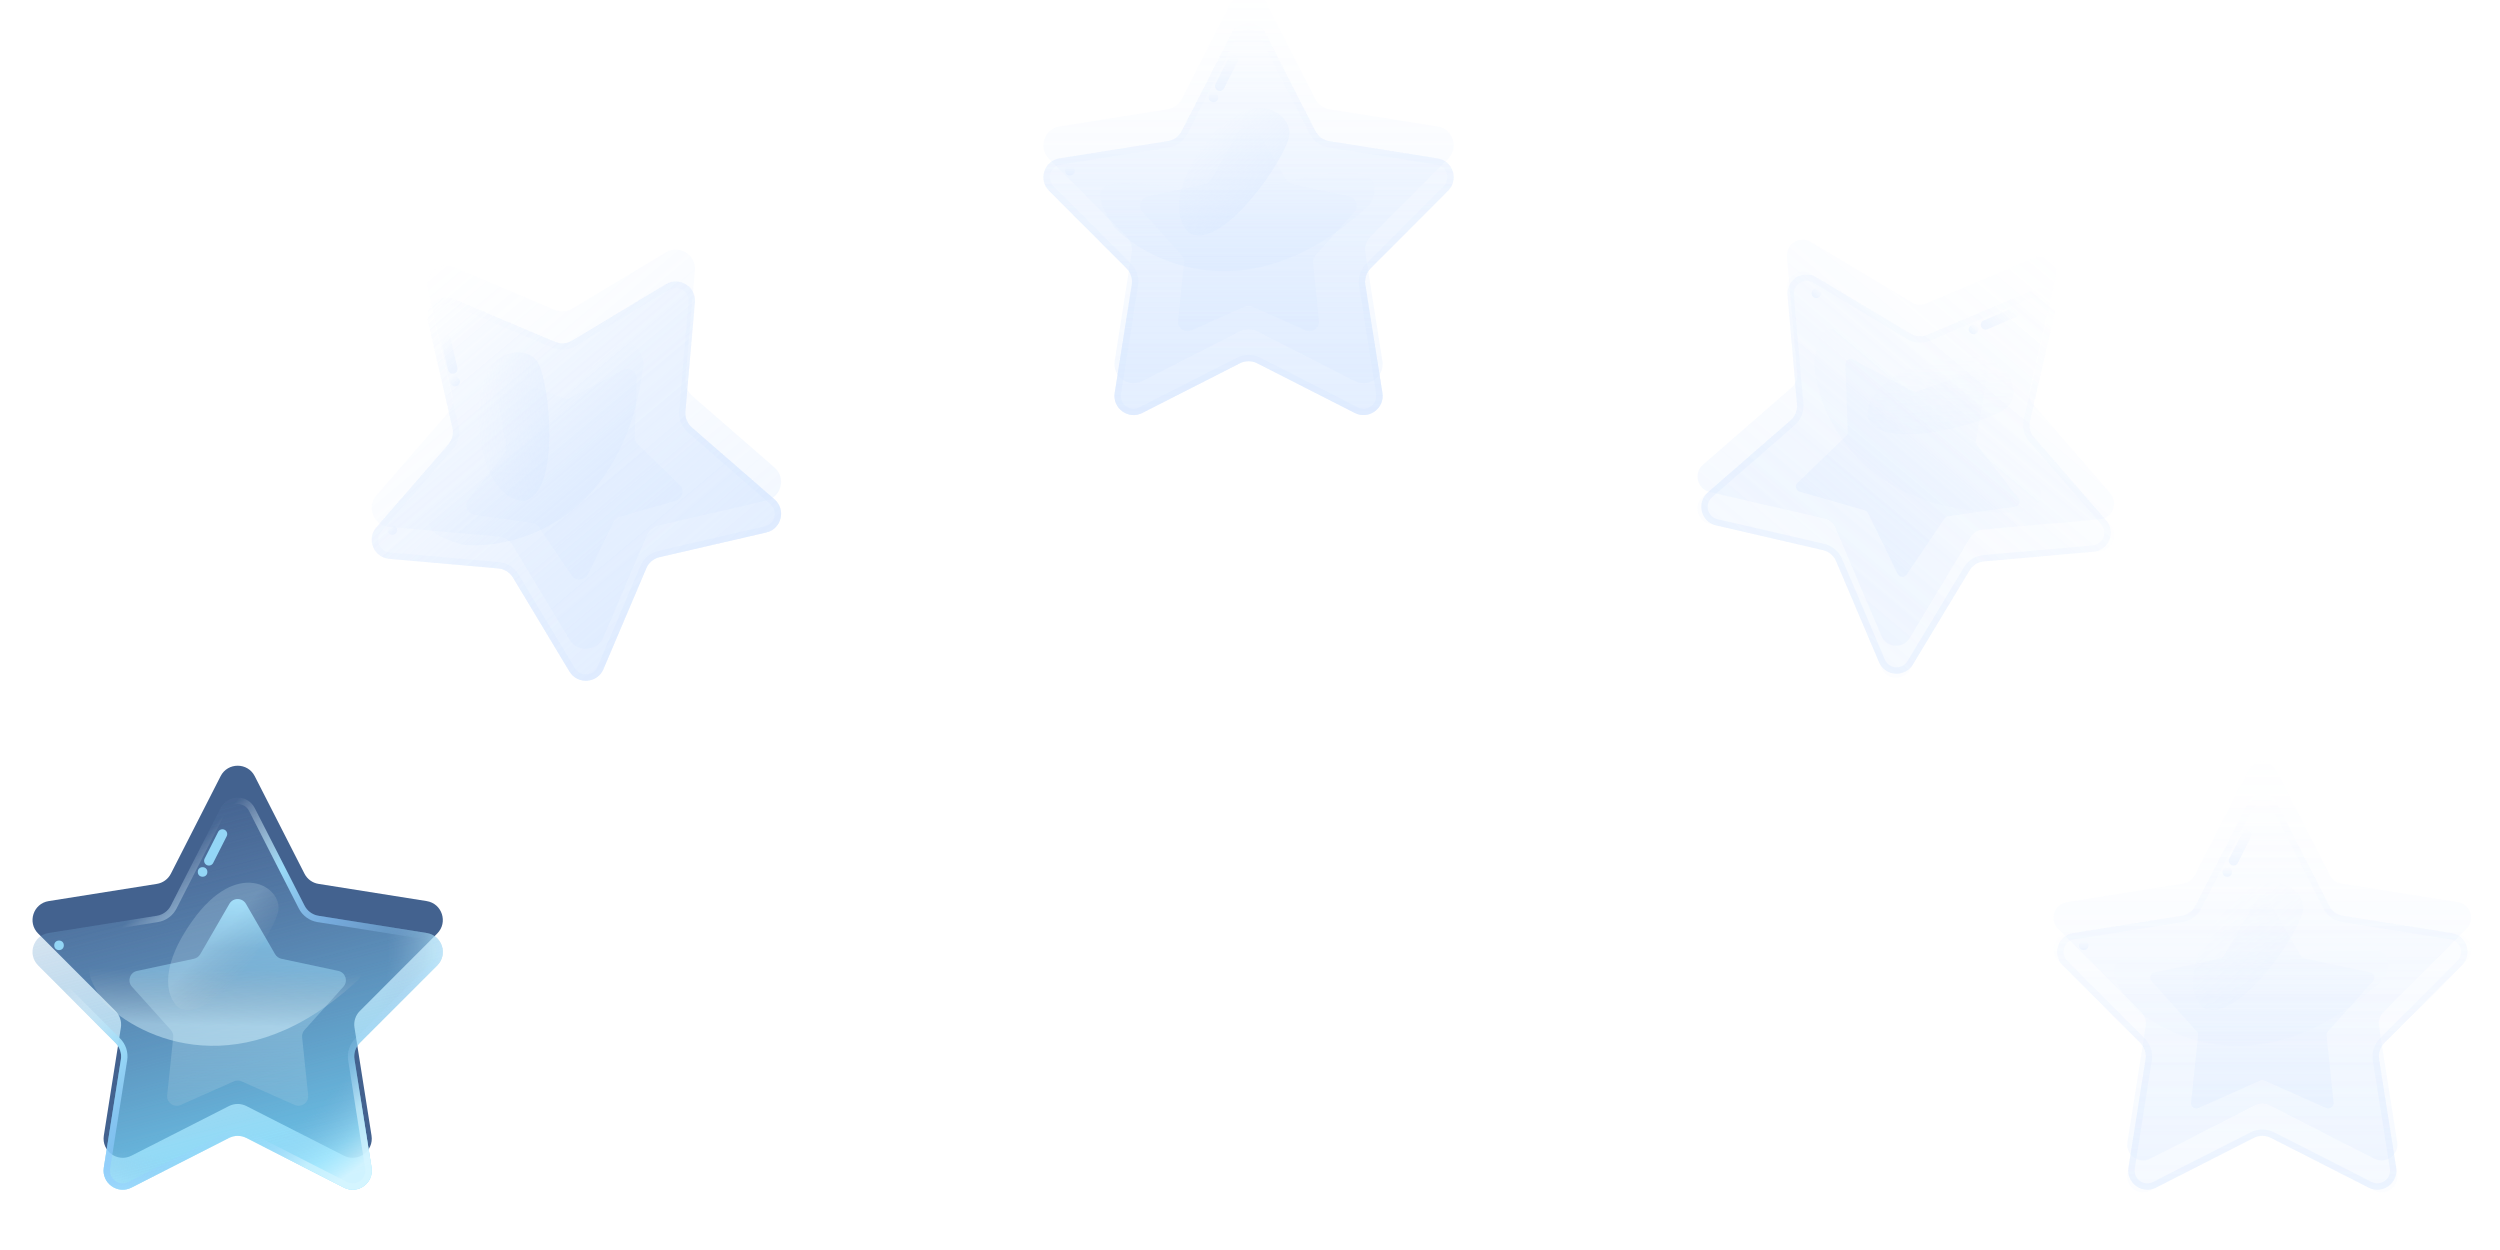 <svg width="142" height="71" viewBox="0 0 142 71" fill="none" xmlns="http://www.w3.org/2000/svg">
<g opacity="0.5">
<g filter="url(#filter0_i_1461_1793)">
<path d="M24.301 18.232C24.102 17.367 24.968 16.641 25.785 16.987L31.511 19.414C31.831 19.549 32.197 19.524 32.495 19.345L37.828 16.145C38.589 15.688 39.547 16.287 39.47 17.172L38.932 23.367C38.902 23.714 39.039 24.053 39.301 24.282L43.992 28.365C44.662 28.947 44.389 30.044 43.524 30.244L37.465 31.647C37.126 31.725 36.846 31.96 36.709 32.28L34.276 38.004C33.929 38.821 32.802 38.9 32.344 38.139L29.138 32.81C28.958 32.512 28.648 32.318 28.301 32.287L22.106 31.742C21.222 31.664 20.799 30.616 21.381 29.946L25.458 25.25C25.686 24.987 25.774 24.632 25.697 24.293L24.301 18.232Z" fill="url(#paint0_linear_1461_1793)"/>
</g>
<path d="M24.301 18.232C24.102 17.367 24.968 16.641 25.785 16.987L31.511 19.414C31.831 19.549 32.197 19.524 32.495 19.345L37.828 16.145C38.589 15.688 39.547 16.287 39.47 17.172L38.932 23.367C38.902 23.714 39.039 24.053 39.301 24.282L43.992 28.365C44.662 28.947 44.389 30.044 43.524 30.244L37.465 31.647C37.126 31.725 36.846 31.96 36.709 32.28L34.276 38.004C33.929 38.821 32.802 38.9 32.344 38.139L29.138 32.81C28.958 32.512 28.648 32.318 28.301 32.287L22.106 31.742C21.222 31.664 20.799 30.616 21.381 29.946L25.458 25.25C25.686 24.987 25.774 24.632 25.697 24.293L24.301 18.232Z" fill="url(#paint1_linear_1461_1793)"/>
<path d="M24.301 18.232C24.102 17.367 24.968 16.641 25.785 16.987L31.511 19.414C31.831 19.549 32.197 19.524 32.495 19.345L37.828 16.145C38.589 15.688 39.547 16.287 39.47 17.171L38.932 23.367C38.902 23.714 39.039 24.053 39.301 24.282L43.992 28.364C44.662 28.947 44.389 30.044 43.524 30.244L37.465 31.646C37.126 31.725 36.846 31.96 36.709 32.28L34.276 38.004C33.929 38.821 32.802 38.9 32.344 38.139L29.138 32.81C28.958 32.512 28.648 32.318 28.301 32.287L22.106 31.741C21.222 31.664 20.799 30.616 21.381 29.946L25.458 25.25C25.686 24.987 25.774 24.631 25.697 24.293L24.301 18.232Z" fill="url(#paint2_linear_1461_1793)"/>
<path d="M24.301 18.232C24.102 17.367 24.968 16.641 25.785 16.987L31.511 19.414C31.831 19.549 32.197 19.524 32.495 19.345L37.828 16.145C38.589 15.688 39.547 16.287 39.47 17.171L38.932 23.367C38.902 23.714 39.039 24.053 39.301 24.282L43.992 28.364C44.662 28.947 44.389 30.044 43.524 30.244L37.465 31.646C37.126 31.725 36.846 31.96 36.709 32.28L34.276 38.004C33.929 38.821 32.802 38.9 32.344 38.139L29.138 32.81C28.958 32.512 28.648 32.318 28.301 32.287L22.106 31.741C21.222 31.664 20.799 30.616 21.381 29.946L25.458 25.25C25.686 24.987 25.774 24.631 25.697 24.293L24.301 18.232Z" fill="url(#paint3_linear_1461_1793)"/>
<path fill-rule="evenodd" clip-rule="evenodd" d="M31.37 19.747L25.643 17.321C25.099 17.09 24.521 17.574 24.654 18.151L26.05 24.212C26.154 24.663 26.035 25.137 25.732 25.487L21.654 30.183C21.266 30.63 21.548 31.329 22.138 31.381L28.333 31.926C28.795 31.967 29.209 32.226 29.448 32.623L32.654 37.952C32.96 38.459 33.711 38.407 33.943 37.862L36.376 32.139C36.557 31.712 36.932 31.398 37.383 31.293L43.442 29.891C44.019 29.757 44.201 29.026 43.755 28.638L39.063 24.555C38.714 24.251 38.531 23.798 38.571 23.336L39.109 17.14C39.16 16.55 38.522 16.151 38.014 16.456L32.681 19.656C32.284 19.894 31.796 19.928 31.37 19.747ZM25.785 16.987C24.968 16.641 24.102 17.367 24.301 18.232L25.697 24.293C25.774 24.631 25.686 24.987 25.458 25.25L21.381 29.946C20.799 30.616 21.222 31.664 22.106 31.741L28.301 32.287C28.648 32.318 28.958 32.512 29.138 32.81L32.344 38.139C32.802 38.9 33.929 38.821 34.276 38.004L36.709 32.28C36.846 31.96 37.126 31.725 37.465 31.646L43.524 30.244C44.389 30.044 44.662 28.947 43.992 28.364L39.301 24.282C39.039 24.053 38.902 23.714 38.932 23.367L39.47 17.171C39.547 16.287 38.589 15.688 37.828 16.145L32.495 19.345C32.197 19.524 31.831 19.549 31.511 19.414L25.785 16.987Z" fill="url(#paint4_linear_1461_1793)"/>
<path d="M28.178 22.079C28.106 21.667 28.506 21.331 28.899 21.474L32.007 22.602C32.151 22.654 32.311 22.643 32.447 22.571L35.368 21.021C35.737 20.826 36.18 21.102 36.166 21.52L36.053 24.824C36.048 24.978 36.108 25.127 36.219 25.233L38.595 27.532C38.895 27.823 38.769 28.33 38.367 28.445L35.19 29.359C35.042 29.402 34.919 29.505 34.852 29.643L33.4 32.613C33.216 32.989 32.695 33.025 32.461 32.679L30.61 29.94C30.524 29.812 30.388 29.727 30.236 29.706L26.962 29.243C26.549 29.184 26.353 28.7 26.61 28.37L28.643 25.763C28.737 25.642 28.776 25.486 28.75 25.335L28.178 22.079Z" fill="url(#paint5_linear_1461_1793)"/>
<path d="M36.564 20.603C35.523 29.566 29.274 31.232 26.279 30.944C20.757 29.354 28.602 27.75 32.308 22.462C35.273 18.232 36.38 19.46 36.564 20.603Z" fill="url(#paint6_linear_1461_1793)"/>
<path fill-rule="evenodd" clip-rule="evenodd" d="M25.266 19.032C25.413 18.998 25.559 19.089 25.593 19.235L25.98 20.893C26.015 21.039 25.924 21.185 25.778 21.219C25.631 21.254 25.485 21.163 25.451 21.017L25.064 19.359C25.029 19.213 25.12 19.067 25.266 19.032Z" fill="url(#paint7_linear_1461_1793)"/>
<circle cx="22.281" cy="30.105" r="0.272" transform="rotate(-40 22.281 30.105)" fill="url(#paint8_linear_1461_1793)"/>
<circle cx="25.849" cy="21.671" r="0.272" transform="rotate(-40 25.849 21.671)" fill="url(#paint9_linear_1461_1793)"/>
<path d="M27.191 24.208C27.488 27.771 29.075 28.515 29.831 28.442C31.839 27.877 31.238 21.77 30.556 20.593C29.875 19.416 26.818 19.755 27.191 24.208Z" fill="url(#paint10_linear_1461_1793)"/>
</g>
<g filter="url(#filter1_i_1461_1793)">
<path d="M12.531 45.898C12.935 45.107 14.065 45.107 14.469 45.898L17.295 51.438C17.453 51.747 17.75 51.963 18.093 52.017L24.235 52.994C25.112 53.133 25.461 54.208 24.834 54.836L20.439 59.236C20.193 59.482 20.08 59.831 20.134 60.174L21.103 66.317C21.241 67.194 20.327 67.858 19.536 67.456L13.993 64.635C13.683 64.478 13.317 64.478 13.007 64.635L7.464 67.456C6.673 67.858 5.759 67.194 5.897 66.317L6.866 60.174C6.92 59.831 6.807 59.482 6.561 59.236L2.166 54.836C1.539 54.208 1.888 53.133 2.765 52.994L8.907 52.017C9.25 51.963 9.547 51.747 9.705 51.438L12.531 45.898Z" fill="#43628F"/>
</g>
<path d="M12.531 45.898C12.935 45.107 14.065 45.107 14.469 45.898L17.295 51.438C17.453 51.747 17.75 51.963 18.093 52.017L24.235 52.994C25.112 53.133 25.461 54.208 24.834 54.836L20.439 59.236C20.193 59.482 20.08 59.831 20.134 60.174L21.103 66.317C21.241 67.194 20.327 67.858 19.536 67.456L13.993 64.635C13.683 64.478 13.317 64.478 13.007 64.635L7.464 67.456C6.673 67.858 5.759 67.194 5.897 66.317L6.866 60.174C6.92 59.831 6.807 59.482 6.561 59.236L2.166 54.836C1.539 54.208 1.888 53.133 2.765 52.994L8.907 52.017C9.25 51.963 9.547 51.747 9.705 51.438L12.531 45.898Z" fill="url(#paint11_linear_1461_1793)"/>
<path d="M12.532 45.898C12.935 45.107 14.065 45.107 14.469 45.898L17.296 51.437C17.453 51.747 17.75 51.962 18.093 52.017L24.235 52.994C25.112 53.133 25.461 54.208 24.834 54.836L20.439 59.236C20.193 59.482 20.08 59.83 20.134 60.174L21.103 66.317C21.242 67.194 20.328 67.858 19.536 67.455L13.993 64.635C13.684 64.478 13.317 64.478 13.007 64.635L7.464 67.455C6.673 67.858 5.759 67.194 5.897 66.317L6.867 60.174C6.921 59.83 6.807 59.482 6.562 59.236L2.167 54.836C1.539 54.208 1.889 53.133 2.765 52.994L8.907 52.017C9.251 51.962 9.547 51.747 9.705 51.437L12.532 45.898Z" fill="url(#paint12_linear_1461_1793)"/>
<path d="M12.532 45.898C12.935 45.107 14.065 45.107 14.469 45.898L17.296 51.437C17.453 51.747 17.75 51.962 18.093 52.017L24.235 52.994C25.112 53.133 25.461 54.208 24.834 54.836L20.439 59.236C20.193 59.482 20.08 59.83 20.134 60.174L21.103 66.317C21.242 67.194 20.328 67.858 19.536 67.455L13.993 64.635C13.684 64.478 13.317 64.478 13.007 64.635L7.464 67.455C6.673 67.858 5.759 67.194 5.897 66.317L6.867 60.174C6.921 59.83 6.807 59.482 6.562 59.236L2.167 54.836C1.539 54.208 1.889 53.133 2.765 52.994L8.907 52.017C9.251 51.962 9.547 51.747 9.705 51.437L12.532 45.898Z" fill="url(#paint13_radial_1461_1793)"/>
<path fill-rule="evenodd" clip-rule="evenodd" d="M16.973 51.602L14.146 46.062C13.877 45.535 13.124 45.535 12.855 46.062L10.028 51.602C9.817 52.015 9.422 52.302 8.964 52.375L2.822 53.352C2.238 53.444 2.005 54.161 2.423 54.58L6.818 58.98C7.146 59.308 7.297 59.772 7.224 60.23L6.255 66.373C6.163 66.958 6.772 67.401 7.3 67.132L12.843 64.312C13.256 64.102 13.745 64.102 14.158 64.312L19.701 67.132C20.228 67.401 20.838 66.958 20.745 66.373L19.776 60.23C19.704 59.772 19.855 59.308 20.182 58.98L24.577 54.58C24.996 54.161 24.763 53.444 24.178 53.352L18.036 52.375C17.579 52.302 17.183 52.015 16.973 51.602ZM14.469 45.898C14.065 45.107 12.935 45.107 12.532 45.898L9.705 51.437C9.547 51.747 9.251 51.962 8.907 52.017L2.765 52.994C1.889 53.133 1.539 54.208 2.167 54.836L6.562 59.236C6.807 59.482 6.921 59.83 6.867 60.174L5.897 66.317C5.759 67.194 6.673 67.858 7.464 67.455L13.007 64.635C13.317 64.478 13.684 64.478 13.993 64.635L19.536 67.455C20.328 67.858 21.242 67.194 21.103 66.317L20.134 60.174C20.08 59.83 20.193 59.482 20.439 59.236L24.834 54.836C25.461 54.208 25.112 53.133 24.235 52.994L18.093 52.017C17.75 51.962 17.453 51.747 17.296 51.437L14.469 45.898Z" fill="url(#paint14_linear_1461_1793)"/>
<path d="M13.029 51.337C13.239 50.975 13.761 50.975 13.97 51.337L15.626 54.198C15.703 54.331 15.833 54.425 15.983 54.458L19.216 55.148C19.625 55.235 19.786 55.732 19.507 56.043L17.297 58.502C17.194 58.616 17.145 58.769 17.161 58.921L17.503 62.209C17.547 62.625 17.124 62.932 16.742 62.763L13.721 61.421C13.58 61.358 13.42 61.358 13.279 61.421L10.258 62.763C9.876 62.932 9.453 62.625 9.497 62.209L9.839 58.921C9.855 58.769 9.806 58.616 9.703 58.502L7.493 56.043C7.214 55.732 7.375 55.235 7.784 55.148L11.017 54.458C11.167 54.425 11.297 54.331 11.374 54.198L13.029 51.337Z" fill="url(#paint15_linear_1461_1793)"/>
<path d="M20.402 55.596C13.843 61.794 7.985 59.053 5.876 56.907C2.668 52.139 9.708 55.954 15.946 54.285C20.937 52.95 20.996 54.603 20.402 55.596Z" fill="url(#paint16_linear_1461_1793)"/>
<path fill-rule="evenodd" clip-rule="evenodd" d="M12.757 47.131C12.891 47.199 12.944 47.363 12.877 47.497L12.108 49.016C12.04 49.15 11.877 49.203 11.743 49.135C11.609 49.068 11.555 48.904 11.623 48.77L12.392 47.251C12.459 47.117 12.623 47.064 12.757 47.131Z" fill="#93D6F6"/>
<circle cx="3.353" cy="53.695" r="0.272" fill="#93D6F6"/>
<circle cx="11.507" cy="49.527" r="0.272" fill="#93D6F6"/>
<path d="M10.905 52.333C8.843 55.254 9.58 56.844 10.206 57.274C12.108 58.132 15.572 53.068 15.807 51.728C16.041 50.387 13.482 48.683 10.905 52.333Z" fill="url(#paint17_linear_1461_1793)" fill-opacity="0.6"/>
<g opacity="0.5">
<g filter="url(#filter2_i_1461_1793)">
<path d="M69.948 1.898C70.352 1.107 71.482 1.107 71.885 1.898L74.712 7.438C74.87 7.747 75.167 7.963 75.51 8.017L81.652 8.994C82.529 9.133 82.878 10.208 82.251 10.836L77.856 15.236C77.61 15.482 77.497 15.831 77.551 16.174L78.52 22.317C78.658 23.194 77.744 23.858 76.953 23.456L71.41 20.635C71.1 20.478 70.734 20.478 70.424 20.635L64.881 23.456C64.09 23.858 63.176 23.194 63.314 22.317L64.283 16.174C64.337 15.831 64.224 15.482 63.978 15.236L59.584 10.836C58.956 10.208 59.305 9.133 60.182 8.994L66.324 8.017C66.667 7.963 66.964 7.747 67.122 7.438L69.948 1.898Z" fill="url(#paint18_linear_1461_1793)"/>
</g>
<path d="M69.948 1.898C70.352 1.107 71.482 1.107 71.885 1.898L74.712 7.438C74.87 7.747 75.167 7.963 75.51 8.017L81.652 8.994C82.529 9.133 82.878 10.208 82.251 10.836L77.856 15.236C77.61 15.482 77.497 15.831 77.551 16.174L78.52 22.317C78.658 23.194 77.744 23.858 76.953 23.456L71.41 20.635C71.1 20.478 70.734 20.478 70.424 20.635L64.881 23.456C64.09 23.858 63.176 23.194 63.314 22.317L64.283 16.174C64.337 15.831 64.224 15.482 63.978 15.236L59.584 10.836C58.956 10.208 59.305 9.133 60.182 8.994L66.324 8.017C66.667 7.963 66.964 7.747 67.122 7.438L69.948 1.898Z" fill="url(#paint19_linear_1461_1793)"/>
<path d="M69.95 1.898C70.353 1.107 71.483 1.107 71.887 1.898L74.713 7.438C74.871 7.748 75.168 7.963 75.511 8.018L81.653 8.994C82.53 9.133 82.879 10.208 82.252 10.836L77.857 15.236C77.611 15.482 77.498 15.831 77.552 16.174L78.521 22.317C78.66 23.194 77.746 23.858 76.954 23.456L71.411 20.636C71.102 20.478 70.735 20.478 70.425 20.636L64.882 23.456C64.091 23.858 63.177 23.194 63.315 22.317L64.284 16.174C64.339 15.831 64.225 15.482 63.98 15.236L59.585 10.836C58.957 10.208 59.306 9.133 60.183 8.994L66.325 8.018C66.669 7.963 66.965 7.748 67.123 7.438L69.95 1.898Z" fill="url(#paint20_linear_1461_1793)"/>
<path d="M69.95 1.898C70.353 1.107 71.483 1.107 71.887 1.898L74.713 7.438C74.871 7.748 75.168 7.963 75.511 8.018L81.653 8.994C82.53 9.133 82.879 10.208 82.252 10.836L77.857 15.236C77.611 15.482 77.498 15.831 77.552 16.174L78.521 22.317C78.66 23.194 77.746 23.858 76.954 23.456L71.411 20.636C71.102 20.478 70.735 20.478 70.425 20.636L64.882 23.456C64.091 23.858 63.177 23.194 63.315 22.317L64.284 16.174C64.339 15.831 64.225 15.482 63.98 15.236L59.585 10.836C58.957 10.208 59.306 9.133 60.183 8.994L66.325 8.018C66.669 7.963 66.965 7.748 67.123 7.438L69.95 1.898Z" fill="url(#paint21_linear_1461_1793)"/>
<path fill-rule="evenodd" clip-rule="evenodd" d="M74.391 7.603L71.564 2.063C71.295 1.536 70.542 1.536 70.273 2.063L67.446 7.603C67.235 8.015 66.84 8.303 66.382 8.375L60.24 9.352C59.656 9.445 59.423 10.161 59.841 10.58L64.236 14.98C64.564 15.308 64.715 15.773 64.642 16.231L63.673 22.374C63.581 22.959 64.19 23.401 64.718 23.133L70.261 20.313C70.674 20.103 71.163 20.103 71.576 20.313L77.119 23.133C77.646 23.401 78.255 22.959 78.163 22.374L77.194 16.231C77.122 15.773 77.273 15.308 77.6 14.98L81.995 10.58C82.414 10.161 82.181 9.445 81.596 9.352L75.454 8.375C74.997 8.303 74.601 8.015 74.391 7.603ZM71.887 1.898C71.483 1.107 70.353 1.107 69.95 1.898L67.123 7.438C66.965 7.748 66.669 7.963 66.325 8.018L60.183 8.994C59.306 9.133 58.957 10.208 59.585 10.836L63.98 15.236C64.225 15.482 64.339 15.831 64.284 16.174L63.315 22.317C63.177 23.194 64.091 23.858 64.882 23.456L70.425 20.636C70.735 20.478 71.102 20.478 71.411 20.636L76.954 23.456C77.746 23.858 78.66 23.194 78.521 22.317L77.552 16.174C77.498 15.831 77.611 15.482 77.857 15.236L82.252 10.836C82.879 10.208 82.53 9.133 81.653 8.994L75.511 8.018C75.168 7.963 74.871 7.748 74.713 7.438L71.887 1.898Z" fill="url(#paint22_linear_1461_1793)"/>
<path d="M70.446 7.337C70.656 6.975 71.178 6.975 71.388 7.337L73.043 10.198C73.12 10.331 73.25 10.425 73.4 10.458L76.633 11.148C77.042 11.235 77.203 11.732 76.924 12.043L74.714 14.502C74.611 14.616 74.562 14.768 74.578 14.921L74.92 18.209C74.964 18.625 74.541 18.932 74.159 18.763L71.138 17.421C70.997 17.358 70.837 17.358 70.696 17.421L67.675 18.763C67.293 18.932 66.87 18.625 66.914 18.209L67.256 14.921C67.272 14.768 67.222 14.616 67.12 14.502L64.91 12.043C64.63 11.732 64.792 11.235 65.201 11.148L68.434 10.458C68.584 10.425 68.714 10.331 68.791 10.198L70.446 7.337Z" fill="url(#paint23_linear_1461_1793)"/>
<path d="M77.819 11.597C71.26 17.794 65.402 15.053 63.293 12.908C60.085 8.14 67.125 11.954 73.363 10.285C78.354 8.95 78.413 10.603 77.819 11.597Z" fill="url(#paint24_linear_1461_1793)"/>
<path fill-rule="evenodd" clip-rule="evenodd" d="M70.175 3.132C70.309 3.2 70.362 3.363 70.295 3.497L69.526 5.016C69.458 5.15 69.295 5.204 69.161 5.136C69.027 5.068 68.973 4.905 69.041 4.771L69.809 3.252C69.877 3.118 70.041 3.064 70.175 3.132Z" fill="url(#paint25_linear_1461_1793)"/>
<circle cx="60.77" cy="9.695" r="0.272" fill="url(#paint26_linear_1461_1793)"/>
<circle cx="68.925" cy="5.527" r="0.272" fill="url(#paint27_linear_1461_1793)"/>
<path d="M68.322 8.333C66.26 11.254 66.997 12.844 67.623 13.274C69.525 14.132 72.99 9.068 73.224 7.728C73.458 6.387 70.899 4.683 68.322 8.333Z" fill="url(#paint28_linear_1461_1793)"/>
</g>
<g opacity="0.5">
<g opacity="0.8" filter="url(#filter3_i_1461_1793)">
<path d="M115.56 16.441C116.234 16.155 116.948 16.755 116.784 17.468L115.283 23.987C115.219 24.266 115.292 24.559 115.48 24.776L119.865 29.827C120.346 30.38 119.996 31.244 119.267 31.308L112.604 31.895C112.318 31.92 112.062 32.081 111.914 32.326L108.465 38.058C108.088 38.685 107.158 38.62 106.871 37.946L104.254 31.791C104.142 31.527 103.91 31.332 103.631 31.268L97.114 29.759C96.401 29.594 96.175 28.69 96.728 28.209L101.773 23.817C101.99 23.629 102.103 23.349 102.078 23.063L101.499 16.399C101.436 15.67 102.226 15.176 102.854 15.553L108.59 18.994C108.836 19.142 109.137 19.163 109.401 19.051L115.56 16.441Z" fill="url(#paint29_linear_1461_1793)"/>
</g>
<path opacity="0.3" d="M115.56 16.441C116.234 16.155 116.948 16.755 116.784 17.468L115.283 23.987C115.219 24.266 115.292 24.559 115.48 24.776L119.865 29.827C120.346 30.38 119.996 31.244 119.267 31.308L112.604 31.895C112.318 31.92 112.062 32.081 111.914 32.326L108.465 38.058C108.088 38.685 107.158 38.62 106.871 37.946L104.254 31.791C104.142 31.527 103.91 31.332 103.631 31.268L97.114 29.759C96.401 29.594 96.175 28.69 96.728 28.209L101.773 23.817C101.99 23.629 102.103 23.349 102.078 23.063L101.499 16.399C101.436 15.67 102.226 15.176 102.854 15.553L108.59 18.994C108.836 19.142 109.137 19.163 109.401 19.051L115.56 16.441Z" fill="url(#paint30_linear_1461_1793)"/>
<path opacity="0.3" d="M115.216 16.587C116.034 16.24 116.899 16.966 116.7 17.832L115.305 23.892C115.227 24.231 115.315 24.587 115.543 24.849L119.621 29.545C120.203 30.215 119.779 31.263 118.895 31.341L112.7 31.887C112.354 31.917 112.043 32.111 111.864 32.409L108.657 37.738C108.2 38.499 107.073 38.42 106.725 37.603L104.292 31.88C104.156 31.56 103.875 31.324 103.536 31.246L97.477 29.843C96.613 29.643 96.339 28.547 97.009 27.964L101.7 23.881C101.962 23.653 102.1 23.313 102.069 22.967L101.531 16.771C101.454 15.886 102.413 15.288 103.174 15.745L108.507 18.945C108.805 19.123 109.17 19.149 109.49 19.013L115.216 16.587Z" fill="url(#paint31_linear_1461_1793)"/>
<path opacity="0.3" d="M115.216 16.587C116.034 16.24 116.899 16.966 116.7 17.832L115.305 23.892C115.227 24.231 115.315 24.587 115.543 24.849L119.621 29.545C120.203 30.215 119.779 31.263 118.895 31.341L112.7 31.887C112.354 31.917 112.043 32.111 111.864 32.409L108.657 37.738C108.2 38.499 107.073 38.42 106.725 37.603L104.292 31.88C104.156 31.56 103.875 31.324 103.536 31.246L97.477 29.843C96.613 29.643 96.339 28.547 97.009 27.964L101.7 23.881C101.962 23.653 102.1 23.313 102.069 22.967L101.531 16.771C101.454 15.886 102.413 15.288 103.174 15.745L108.507 18.945C108.805 19.123 109.17 19.149 109.49 19.013L115.216 16.587Z" fill="url(#paint32_linear_1461_1793)"/>
<path fill-rule="evenodd" clip-rule="evenodd" d="M114.952 23.811L116.347 17.75C116.48 17.174 115.903 16.689 115.358 16.92L109.632 19.347C109.205 19.528 108.717 19.494 108.32 19.255L102.987 16.055C102.48 15.751 101.841 16.15 101.892 16.739L102.431 22.935C102.471 23.397 102.288 23.85 101.938 24.154L97.247 28.237C96.8 28.626 96.983 29.357 97.559 29.49L103.618 30.893C104.07 30.997 104.444 31.311 104.625 31.738L107.059 37.461C107.29 38.006 108.042 38.059 108.347 37.551L111.553 32.222C111.792 31.825 112.206 31.566 112.668 31.526L118.863 30.98C119.453 30.928 119.735 30.23 119.347 29.783L115.27 25.087C114.966 24.737 114.848 24.263 114.952 23.811ZM116.7 17.832C116.899 16.966 116.034 16.24 115.216 16.587L109.49 19.013C109.17 19.149 108.805 19.123 108.507 18.945L103.174 15.745C102.413 15.288 101.454 15.886 101.531 16.771L102.069 22.967C102.1 23.313 101.962 23.653 101.7 23.881L97.009 27.964C96.339 28.547 96.613 29.643 97.477 29.843L103.536 31.246C103.875 31.324 104.156 31.56 104.292 31.88L106.725 37.603C107.073 38.42 108.2 38.499 108.657 37.738L111.864 32.409C112.043 32.111 112.354 31.917 112.7 31.887L118.895 31.341C119.779 31.263 120.203 30.215 119.621 29.545L115.543 24.849C115.315 24.587 115.227 24.231 115.305 23.892L116.7 17.832Z" fill="url(#paint33_linear_1461_1793)"/>
<path d="M112.499 20.928C112.715 20.85 112.935 21.035 112.896 21.261L112.233 25.041C112.218 25.124 112.24 25.209 112.292 25.276L114.651 28.302C114.793 28.484 114.685 28.75 114.457 28.782L110.658 29.32C110.574 29.331 110.499 29.378 110.452 29.448L108.303 32.628C108.174 32.818 107.888 32.798 107.787 32.592L106.102 29.144C106.064 29.068 105.997 29.012 105.916 28.988L102.228 27.927C102.007 27.863 101.937 27.585 102.103 27.425L104.861 24.757C104.921 24.698 104.954 24.616 104.951 24.532L104.821 20.696C104.813 20.467 105.057 20.314 105.26 20.422L108.65 22.221C108.725 22.26 108.813 22.266 108.892 22.237L112.499 20.928Z" fill="url(#paint34_linear_1461_1793)"/>
<path opacity="0.3" d="M115.011 29.075C106.003 29.607 103.278 23.741 103.041 20.742C103.648 15.028 106.59 22.475 112.441 25.206C117.122 27.391 116.105 28.696 115.011 29.075Z" fill="url(#paint35_linear_1461_1793)"/>
<path fill-rule="evenodd" clip-rule="evenodd" d="M114.596 17.676C114.655 17.814 114.591 17.974 114.453 18.033L112.888 18.702C112.75 18.761 112.591 18.697 112.532 18.559C112.472 18.421 112.537 18.262 112.675 18.203L114.24 17.533C114.378 17.474 114.537 17.538 114.596 17.676Z" fill="url(#paint36_linear_1461_1793)"/>
<circle cx="103.173" cy="16.659" r="0.272" transform="rotate(40 103.173 16.659)" fill="url(#paint37_linear_1461_1793)"/>
<circle cx="112.099" cy="18.708" r="0.272" transform="rotate(40 112.099 18.708)" fill="url(#paint38_linear_1461_1793)"/>
<path opacity="0.3" d="M109.833 20.47C106.376 21.381 105.918 23.073 106.122 23.805C107.027 25.685 112.936 24.033 113.977 23.157C115.018 22.281 114.154 19.33 109.833 20.47Z" fill="url(#paint39_linear_1461_1793)"/>
</g>
<g opacity="0.5">
<g opacity="0.8" filter="url(#filter4_i_1461_1793)">
<path d="M127.701 45.566C128.034 44.913 128.966 44.913 129.299 45.566L132.339 51.524C132.47 51.779 132.714 51.957 132.997 52.002L139.603 53.052C140.327 53.167 140.615 54.054 140.097 54.572L135.37 59.305C135.167 59.507 135.074 59.795 135.119 60.078L136.161 66.685C136.275 67.409 135.521 67.957 134.868 67.625L128.907 64.591C128.651 64.462 128.349 64.462 128.093 64.591L122.132 67.625C121.479 67.957 120.725 67.409 120.839 66.685L121.881 60.078C121.926 59.795 121.833 59.507 121.63 59.305L116.903 54.572C116.385 54.054 116.673 53.167 117.397 53.052L124.003 52.002C124.286 51.957 124.53 51.779 124.661 51.524L127.701 45.566Z" fill="url(#paint40_linear_1461_1793)"/>
</g>
<path opacity="0.3" d="M127.701 45.566C128.034 44.913 128.966 44.913 129.299 45.566L132.339 51.524C132.47 51.779 132.714 51.957 132.997 52.002L139.603 53.052C140.327 53.167 140.615 54.054 140.097 54.572L135.37 59.305C135.167 59.507 135.074 59.795 135.119 60.078L136.161 66.685C136.275 67.409 135.521 67.957 134.868 67.625L128.907 64.591C128.651 64.462 128.349 64.462 128.093 64.591L122.132 67.625C121.479 67.957 120.725 67.409 120.839 66.685L121.881 60.078C121.926 59.795 121.833 59.507 121.63 59.305L116.903 54.572C116.385 54.054 116.673 53.167 117.397 53.052L124.003 52.002C124.286 51.957 124.53 51.779 124.661 51.524L127.701 45.566Z" fill="url(#paint41_linear_1461_1793)"/>
<path opacity="0.3" d="M127.532 45.898C127.935 45.107 129.065 45.107 129.469 45.898L132.295 51.437C132.453 51.747 132.75 51.962 133.093 52.017L139.235 52.994C140.112 53.133 140.461 54.208 139.834 54.836L135.439 59.236C135.193 59.482 135.08 59.83 135.134 60.174L136.103 66.317C136.242 67.194 135.328 67.858 134.536 67.455L128.993 64.635C128.684 64.478 128.317 64.478 128.007 64.635L122.464 67.455C121.673 67.858 120.759 67.194 120.897 66.317L121.866 60.174C121.921 59.83 121.807 59.482 121.562 59.236L117.167 54.836C116.539 54.208 116.889 53.133 117.765 52.994L123.907 52.017C124.251 51.962 124.547 51.747 124.705 51.437L127.532 45.898Z" fill="url(#paint42_linear_1461_1793)"/>
<path opacity="0.3" d="M127.532 45.898C127.935 45.107 129.065 45.107 129.469 45.898L132.295 51.437C132.453 51.747 132.75 51.962 133.093 52.017L139.235 52.994C140.112 53.133 140.461 54.208 139.834 54.836L135.439 59.236C135.193 59.482 135.08 59.83 135.134 60.174L136.103 66.317C136.242 67.194 135.328 67.858 134.536 67.455L128.993 64.635C128.684 64.478 128.317 64.478 128.007 64.635L122.464 67.455C121.673 67.858 120.759 67.194 120.897 66.317L121.866 60.174C121.921 59.83 121.807 59.482 121.562 59.236L117.167 54.836C116.539 54.208 116.889 53.133 117.765 52.994L123.907 52.017C124.251 51.962 124.547 51.747 124.705 51.437L127.532 45.898Z" fill="url(#paint43_linear_1461_1793)"/>
<path fill-rule="evenodd" clip-rule="evenodd" d="M131.973 51.602L129.146 46.062C128.877 45.535 128.124 45.535 127.855 46.062L125.028 51.602C124.817 52.015 124.422 52.302 123.964 52.375L117.822 53.352C117.238 53.444 117.005 54.161 117.423 54.58L121.818 58.98C122.146 59.308 122.297 59.772 122.224 60.23L121.255 66.373C121.163 66.958 121.772 67.401 122.3 67.132L127.843 64.312C128.256 64.102 128.745 64.102 129.158 64.312L134.701 67.132C135.228 67.401 135.838 66.958 135.745 66.373L134.776 60.23C134.704 59.772 134.855 59.308 135.182 58.98L139.577 54.58C139.996 54.161 139.763 53.444 139.178 53.352L133.036 52.375C132.579 52.302 132.183 52.015 131.973 51.602ZM129.469 45.898C129.065 45.107 127.935 45.107 127.532 45.898L124.705 51.437C124.547 51.747 124.251 51.962 123.907 52.017L117.765 52.994C116.889 53.133 116.539 54.208 117.167 54.836L121.562 59.236C121.807 59.482 121.921 59.83 121.866 60.174L120.897 66.317C120.759 67.194 121.673 67.858 122.464 67.455L128.007 64.635C128.317 64.478 128.684 64.478 128.993 64.635L134.536 67.455C135.328 67.858 136.242 67.194 136.103 66.317L135.134 60.174C135.08 59.83 135.193 59.482 135.439 59.236L139.834 54.836C140.461 54.208 140.112 53.133 139.235 52.994L133.093 52.017C132.75 51.962 132.453 51.747 132.295 51.437L129.469 45.898Z" fill="url(#paint44_linear_1461_1793)"/>
<path d="M128.241 50.971C128.356 50.772 128.644 50.772 128.759 50.971L130.68 54.292C130.723 54.365 130.794 54.417 130.877 54.435L134.63 55.236C134.854 55.284 134.943 55.557 134.79 55.728L132.224 58.583C132.168 58.645 132.141 58.729 132.149 58.813L132.547 62.63C132.571 62.859 132.338 63.028 132.128 62.934L128.621 61.377C128.544 61.342 128.456 61.342 128.379 61.377L124.872 62.934C124.661 63.028 124.429 62.859 124.453 62.63L124.85 58.813C124.859 58.729 124.832 58.645 124.775 58.583L122.21 55.728C122.057 55.557 122.145 55.284 122.37 55.236L126.123 54.435C126.206 54.417 126.277 54.365 126.319 54.292L128.241 50.971Z" fill="url(#paint45_linear_1461_1793)"/>
<path opacity="0.3" d="M135.401 55.596C128.842 61.794 122.984 59.053 120.875 56.907C117.667 52.139 124.707 55.954 130.945 54.285C135.936 52.95 135.995 54.603 135.401 55.596Z" fill="url(#paint46_linear_1461_1793)"/>
<path fill-rule="evenodd" clip-rule="evenodd" d="M127.757 47.131C127.891 47.199 127.944 47.363 127.877 47.497L127.108 49.016C127.04 49.15 126.877 49.203 126.743 49.135C126.609 49.068 126.555 48.904 126.623 48.77L127.392 47.251C127.459 47.117 127.623 47.064 127.757 47.131Z" fill="url(#paint47_linear_1461_1793)"/>
<circle cx="118.353" cy="53.694" r="0.272" fill="url(#paint48_linear_1461_1793)"/>
<circle cx="126.507" cy="49.527" r="0.272" fill="url(#paint49_linear_1461_1793)"/>
<path opacity="0.3" d="M125.904 52.333C123.842 55.254 124.579 56.844 125.205 57.274C127.107 58.132 130.572 53.068 130.806 51.728C131.04 50.387 128.481 48.683 125.904 52.333Z" fill="url(#paint50_linear_1461_1793)"/>
</g>
<defs>
<filter id="filter0_i_1461_1793" x="21.113" y="14.176" width="23.253" height="24.49" filterUnits="userSpaceOnUse" color-interpolation-filters="sRGB">
<feFlood flood-opacity="0" result="BackgroundImageFix"/>
<feBlend mode="normal" in="SourceGraphic" in2="BackgroundImageFix" result="shape"/>
<feColorMatrix in="SourceAlpha" type="matrix" values="0 0 0 0 0 0 0 0 0 0 0 0 0 0 0 0 0 0 127 0" result="hardAlpha"/>
<feOffset dy="-1.812"/>
<feGaussianBlur stdDeviation="2.265"/>
<feComposite in2="hardAlpha" operator="arithmetic" k2="-1" k3="1"/>
<feColorMatrix type="matrix" values="0 0 0 0 0.596 0 0 0 0 0.83 0 0 0 0 1 0 0 0 1 0"/>
<feBlend mode="normal" in2="shape" result="effect1_innerShadow_1461_1793"/>
</filter>
<filter id="filter1_i_1461_1793" x="1.848" y="43.493" width="23.305" height="24.084" filterUnits="userSpaceOnUse" color-interpolation-filters="sRGB">
<feFlood flood-opacity="0" result="BackgroundImageFix"/>
<feBlend mode="normal" in="SourceGraphic" in2="BackgroundImageFix" result="shape"/>
<feColorMatrix in="SourceAlpha" type="matrix" values="0 0 0 0 0 0 0 0 0 0 0 0 0 0 0 0 0 0 127 0" result="hardAlpha"/>
<feOffset dy="-1.812"/>
<feGaussianBlur stdDeviation="2.265"/>
<feComposite in2="hardAlpha" operator="arithmetic" k2="-1" k3="1"/>
<feColorMatrix type="matrix" values="0 0 0 0 0.596 0 0 0 0 0.83 0 0 0 0 1 0 0 0 1 0"/>
<feBlend mode="normal" in2="shape" result="effect1_innerShadow_1461_1793"/>
</filter>
<filter id="filter2_i_1461_1793" x="59.265" y="-0.507" width="23.305" height="24.084" filterUnits="userSpaceOnUse" color-interpolation-filters="sRGB">
<feFlood flood-opacity="0" result="BackgroundImageFix"/>
<feBlend mode="normal" in="SourceGraphic" in2="BackgroundImageFix" result="shape"/>
<feColorMatrix in="SourceAlpha" type="matrix" values="0 0 0 0 0 0 0 0 0 0 0 0 0 0 0 0 0 0 127 0" result="hardAlpha"/>
<feOffset dy="-1.812"/>
<feGaussianBlur stdDeviation="2.265"/>
<feComposite in2="hardAlpha" operator="arithmetic" k2="-1" k3="1"/>
<feColorMatrix type="matrix" values="0 0 0 0 0.596 0 0 0 0 0.83 0 0 0 0 1 0 0 0 1 0"/>
<feBlend mode="normal" in2="shape" result="effect1_innerShadow_1461_1793"/>
</filter>
<filter id="filter3_i_1461_1793" x="96.419" y="13.611" width="23.667" height="24.881" filterUnits="userSpaceOnUse" color-interpolation-filters="sRGB">
<feFlood flood-opacity="0" result="BackgroundImageFix"/>
<feBlend mode="normal" in="SourceGraphic" in2="BackgroundImageFix" result="shape"/>
<feColorMatrix in="SourceAlpha" type="matrix" values="0 0 0 0 0 0 0 0 0 0 0 0 0 0 0 0 0 0 127 0" result="hardAlpha"/>
<feOffset dy="-1.812"/>
<feGaussianBlur stdDeviation="2.265"/>
<feComposite in2="hardAlpha" operator="arithmetic" k2="-1" k3="1"/>
<feColorMatrix type="matrix" values="0 0 0 0 0.596 0 0 0 0 0.83 0 0 0 0 1 0 0 0 1 0"/>
<feBlend mode="normal" in2="shape" result="effect1_innerShadow_1461_1793"/>
</filter>
<filter id="filter4_i_1461_1793" x="116.64" y="43.265" width="23.721" height="24.459" filterUnits="userSpaceOnUse" color-interpolation-filters="sRGB">
<feFlood flood-opacity="0" result="BackgroundImageFix"/>
<feBlend mode="normal" in="SourceGraphic" in2="BackgroundImageFix" result="shape"/>
<feColorMatrix in="SourceAlpha" type="matrix" values="0 0 0 0 0 0 0 0 0 0 0 0 0 0 0 0 0 0 127 0" result="hardAlpha"/>
<feOffset dy="-1.812"/>
<feGaussianBlur stdDeviation="2.265"/>
<feComposite in2="hardAlpha" operator="arithmetic" k2="-1" k3="1"/>
<feColorMatrix type="matrix" values="0 0 0 0 0.596 0 0 0 0 0.83 0 0 0 0 1 0 0 0 1 0"/>
<feBlend mode="normal" in2="shape" result="effect1_innerShadow_1461_1793"/>
</filter>
<linearGradient id="paint0_linear_1461_1793" x1="23.823" y1="16.156" x2="41.178" y2="36.839" gradientUnits="userSpaceOnUse">
<stop stop-color="#AACCFF" stop-opacity="0"/>
<stop offset="1" stop-color="#AACCFF" stop-opacity="0.3"/>
</linearGradient>
<linearGradient id="paint1_linear_1461_1793" x1="23.823" y1="16.156" x2="41.178" y2="36.839" gradientUnits="userSpaceOnUse">
<stop stop-color="#AACCFF" stop-opacity="0"/>
<stop offset="1" stop-color="#AACCFF" stop-opacity="0.3"/>
</linearGradient>
<linearGradient id="paint2_linear_1461_1793" x1="24.662" y1="17.155" x2="38.977" y2="34.216" gradientUnits="userSpaceOnUse">
<stop stop-color="#AACCFF" stop-opacity="0"/>
<stop offset="1" stop-color="#AACCFF" stop-opacity="0.3"/>
</linearGradient>
<linearGradient id="paint3_linear_1461_1793" x1="24.662" y1="17.155" x2="38.977" y2="34.216" gradientUnits="userSpaceOnUse">
<stop stop-color="#AACCFF" stop-opacity="0"/>
<stop offset="1" stop-color="#AACCFF" stop-opacity="0.3"/>
</linearGradient>
<linearGradient id="paint4_linear_1461_1793" x1="24.662" y1="17.155" x2="38.977" y2="34.216" gradientUnits="userSpaceOnUse">
<stop stop-color="#AACCFF" stop-opacity="0"/>
<stop offset="1" stop-color="#AACCFF" stop-opacity="0.3"/>
</linearGradient>
<linearGradient id="paint5_linear_1461_1793" x1="28.016" y1="21.153" x2="36.985" y2="31.842" gradientUnits="userSpaceOnUse">
<stop stop-color="#AACCFF" stop-opacity="0"/>
<stop offset="1" stop-color="#AACCFF" stop-opacity="0.3"/>
</linearGradient>
<linearGradient id="paint6_linear_1461_1793" x1="29.627" y1="24.059" x2="33.238" y2="28.363" gradientUnits="userSpaceOnUse">
<stop stop-color="#AACCFF" stop-opacity="0"/>
<stop offset="1" stop-color="#AACCFF" stop-opacity="0.3"/>
</linearGradient>
<linearGradient id="paint7_linear_1461_1793" x1="24.875" y1="19.309" x2="26.169" y2="20.943" gradientUnits="userSpaceOnUse">
<stop stop-color="#AACCFF" stop-opacity="0"/>
<stop offset="1" stop-color="#AACCFF" stop-opacity="0.3"/>
</linearGradient>
<linearGradient id="paint8_linear_1461_1793" x1="22.281" y1="29.833" x2="22.281" y2="30.377" gradientUnits="userSpaceOnUse">
<stop stop-color="#AACCFF" stop-opacity="0"/>
<stop offset="1" stop-color="#AACCFF" stop-opacity="0.3"/>
</linearGradient>
<linearGradient id="paint9_linear_1461_1793" x1="25.849" y1="21.399" x2="25.849" y2="21.943" gradientUnits="userSpaceOnUse">
<stop stop-color="#AACCFF" stop-opacity="0"/>
<stop offset="1" stop-color="#AACCFF" stop-opacity="0.3"/>
</linearGradient>
<linearGradient id="paint10_linear_1461_1793" x1="27.036" y1="23.868" x2="31.343" y2="24.478" gradientUnits="userSpaceOnUse">
<stop stop-color="#AACCFF" stop-opacity="0"/>
<stop offset="1" stop-color="#AACCFF" stop-opacity="0.3"/>
</linearGradient>
<linearGradient id="paint11_linear_1461_1793" x1="13.5" y1="44" x2="19.57" y2="67.466" gradientUnits="userSpaceOnUse">
<stop stop-color="#708FBE" stop-opacity="0"/>
<stop offset="1" stop-color="#72DDFF" stop-opacity="0.63"/>
</linearGradient>
<linearGradient id="paint12_linear_1461_1793" x1="13.5" y1="44" x2="19.571" y2="67.466" gradientUnits="userSpaceOnUse">
<stop stop-color="#708FBE" stop-opacity="0"/>
<stop offset="1" stop-color="#72DDFF" stop-opacity="0.63"/>
</linearGradient>
<radialGradient id="paint13_radial_1461_1793" cx="0" cy="0" r="1" gradientUnits="userSpaceOnUse" gradientTransform="translate(10.329 54.057) rotate(52.671) scale(15.838)">
<stop offset="0.739" stop-color="#9CB6DD" stop-opacity="0"/>
<stop offset="0.898" stop-color="#C6F1FF" stop-opacity="0.37"/>
<stop offset="1" stop-color="#EFFBFF" stop-opacity="0.7"/>
</radialGradient>
<linearGradient id="paint14_linear_1461_1793" x1="21.111" y1="62.121" x2="8.608" y2="50.795" gradientUnits="userSpaceOnUse">
<stop stop-color="#D8F6FF" stop-opacity="0.63"/>
<stop offset="0.219" stop-color="#A0D2FF" stop-opacity="0"/>
<stop offset="0.491" stop-color="#8DC8FF" stop-opacity="0.56"/>
<stop offset="0.733" stop-color="#9ADBF8"/>
<stop offset="1" stop-color="white" stop-opacity="0"/>
<stop offset="1" stop-color="#BAEAFF" stop-opacity="0"/>
</linearGradient>
<linearGradient id="paint15_linear_1461_1793" x1="13.5" y1="50.523" x2="13.319" y2="62.574" gradientUnits="userSpaceOnUse">
<stop stop-color="#9BE1FF"/>
<stop offset="0.277" stop-color="#9BE1FF" stop-opacity="0.51"/>
<stop offset="1" stop-color="#CDDEE6" stop-opacity="0.15"/>
</linearGradient>
<linearGradient id="paint16_linear_1461_1793" x1="12.916" y1="55.119" x2="12.827" y2="59.402" gradientUnits="userSpaceOnUse">
<stop stop-color="#C4C4C4" stop-opacity="0"/>
<stop offset="0.732" stop-color="#DBF6FF" stop-opacity="0.46"/>
</linearGradient>
<linearGradient id="paint17_linear_1461_1793" x1="11.716" y1="52.724" x2="14.122" y2="54.995" gradientUnits="userSpaceOnUse">
<stop offset="0.224" stop-color="#DBF6FF" stop-opacity="0.35"/>
<stop offset="1" stop-color="#C4C4C4" stop-opacity="0"/>
</linearGradient>
<linearGradient id="paint18_linear_1461_1793" x1="70.917" y1="0" x2="70.917" y2="27" gradientUnits="userSpaceOnUse">
<stop stop-color="#AACCFF" stop-opacity="0"/>
<stop offset="1" stop-color="#AACCFF" stop-opacity="0.3"/>
</linearGradient>
<linearGradient id="paint19_linear_1461_1793" x1="70.917" y1="0" x2="70.917" y2="27" gradientUnits="userSpaceOnUse">
<stop stop-color="#AACCFF" stop-opacity="0"/>
<stop offset="1" stop-color="#AACCFF" stop-opacity="0.3"/>
</linearGradient>
<linearGradient id="paint20_linear_1461_1793" x1="70.918" y1="1.305" x2="70.918" y2="23.576" gradientUnits="userSpaceOnUse">
<stop stop-color="#AACCFF" stop-opacity="0"/>
<stop offset="1" stop-color="#AACCFF" stop-opacity="0.3"/>
</linearGradient>
<linearGradient id="paint21_linear_1461_1793" x1="70.918" y1="1.305" x2="70.918" y2="23.576" gradientUnits="userSpaceOnUse">
<stop stop-color="#AACCFF" stop-opacity="0"/>
<stop offset="1" stop-color="#AACCFF" stop-opacity="0.3"/>
</linearGradient>
<linearGradient id="paint22_linear_1461_1793" x1="70.918" y1="1.305" x2="70.918" y2="23.576" gradientUnits="userSpaceOnUse">
<stop stop-color="#AACCFF" stop-opacity="0"/>
<stop offset="1" stop-color="#AACCFF" stop-opacity="0.3"/>
</linearGradient>
<linearGradient id="paint23_linear_1461_1793" x1="70.917" y1="6.523" x2="70.917" y2="20.477" gradientUnits="userSpaceOnUse">
<stop stop-color="#AACCFF" stop-opacity="0"/>
<stop offset="1" stop-color="#AACCFF" stop-opacity="0.3"/>
</linearGradient>
<linearGradient id="paint24_linear_1461_1793" x1="70.283" y1="9.786" x2="70.283" y2="15.403" gradientUnits="userSpaceOnUse">
<stop stop-color="#AACCFF" stop-opacity="0"/>
<stop offset="1" stop-color="#AACCFF" stop-opacity="0.3"/>
</linearGradient>
<linearGradient id="paint25_linear_1461_1793" x1="69.698" y1="3.092" x2="69.638" y2="5.176" gradientUnits="userSpaceOnUse">
<stop stop-color="#AACCFF" stop-opacity="0"/>
<stop offset="1" stop-color="#AACCFF" stop-opacity="0.3"/>
</linearGradient>
<linearGradient id="paint26_linear_1461_1793" x1="60.77" y1="9.423" x2="60.77" y2="9.966" gradientUnits="userSpaceOnUse">
<stop stop-color="#AACCFF" stop-opacity="0"/>
<stop offset="1" stop-color="#AACCFF" stop-opacity="0.3"/>
</linearGradient>
<linearGradient id="paint27_linear_1461_1793" x1="68.925" y1="5.255" x2="68.925" y2="5.799" gradientUnits="userSpaceOnUse">
<stop stop-color="#AACCFF" stop-opacity="0"/>
<stop offset="1" stop-color="#AACCFF" stop-opacity="0.3"/>
</linearGradient>
<linearGradient id="paint28_linear_1461_1793" x1="68.422" y1="7.974" x2="71.329" y2="11.209" gradientUnits="userSpaceOnUse">
<stop stop-color="#AACCFF" stop-opacity="0"/>
<stop offset="1" stop-color="#AACCFF" stop-opacity="0.3"/>
</linearGradient>
<linearGradient id="paint29_linear_1461_1793" x1="117.179" y1="15.755" x2="99.823" y2="36.438" gradientUnits="userSpaceOnUse">
<stop stop-color="#AACCFF" stop-opacity="0"/>
<stop offset="1" stop-color="#AACCFF" stop-opacity="0.3"/>
</linearGradient>
<linearGradient id="paint30_linear_1461_1793" x1="117.179" y1="15.755" x2="99.823" y2="36.438" gradientUnits="userSpaceOnUse">
<stop stop-color="#AACCFF" stop-opacity="0"/>
<stop offset="1" stop-color="#AACCFF" stop-opacity="0.3"/>
</linearGradient>
<linearGradient id="paint31_linear_1461_1793" x1="116.34" y1="16.755" x2="102.024" y2="33.816" gradientUnits="userSpaceOnUse">
<stop stop-color="#AACCFF" stop-opacity="0"/>
<stop offset="1" stop-color="#AACCFF" stop-opacity="0.3"/>
</linearGradient>
<linearGradient id="paint32_linear_1461_1793" x1="116.34" y1="16.755" x2="102.024" y2="33.816" gradientUnits="userSpaceOnUse">
<stop stop-color="#AACCFF" stop-opacity="0"/>
<stop offset="1" stop-color="#AACCFF" stop-opacity="0.3"/>
</linearGradient>
<linearGradient id="paint33_linear_1461_1793" x1="116.34" y1="16.755" x2="102.024" y2="33.816" gradientUnits="userSpaceOnUse">
<stop stop-color="#AACCFF" stop-opacity="0"/>
<stop offset="1" stop-color="#AACCFF" stop-opacity="0.3"/>
</linearGradient>
<linearGradient id="paint34_linear_1461_1793" x1="112.985" y1="20.752" x2="104.016" y2="31.441" gradientUnits="userSpaceOnUse">
<stop stop-color="#AACCFF" stop-opacity="0"/>
<stop offset="1" stop-color="#AACCFF" stop-opacity="0.3"/>
</linearGradient>
<linearGradient id="paint35_linear_1461_1793" x1="110.403" y1="22.843" x2="106.792" y2="27.147" gradientUnits="userSpaceOnUse">
<stop stop-color="#AACCFF" stop-opacity="0"/>
<stop offset="1" stop-color="#AACCFF" stop-opacity="0.3"/>
</linearGradient>
<linearGradient id="paint36_linear_1461_1793" x1="114.256" y1="17.339" x2="112.872" y2="18.896" gradientUnits="userSpaceOnUse">
<stop stop-color="#AACCFF" stop-opacity="0"/>
<stop offset="1" stop-color="#AACCFF" stop-opacity="0.3"/>
</linearGradient>
<linearGradient id="paint37_linear_1461_1793" x1="103.173" y1="16.387" x2="103.173" y2="16.931" gradientUnits="userSpaceOnUse">
<stop stop-color="#AACCFF" stop-opacity="0"/>
<stop offset="1" stop-color="#AACCFF" stop-opacity="0.3"/>
</linearGradient>
<linearGradient id="paint38_linear_1461_1793" x1="112.099" y1="18.436" x2="112.099" y2="18.98" gradientUnits="userSpaceOnUse">
<stop stop-color="#AACCFF" stop-opacity="0"/>
<stop offset="1" stop-color="#AACCFF" stop-opacity="0.3"/>
</linearGradient>
<linearGradient id="paint39_linear_1461_1793" x1="110.141" y1="20.259" x2="110.288" y2="24.605" gradientUnits="userSpaceOnUse">
<stop stop-color="#AACCFF" stop-opacity="0"/>
<stop offset="1" stop-color="#AACCFF" stop-opacity="0.3"/>
</linearGradient>
<linearGradient id="paint40_linear_1461_1793" x1="128.5" y1="44" x2="128.5" y2="71" gradientUnits="userSpaceOnUse">
<stop stop-color="#AACCFF" stop-opacity="0"/>
<stop offset="1" stop-color="#AACCFF" stop-opacity="0.3"/>
</linearGradient>
<linearGradient id="paint41_linear_1461_1793" x1="128.5" y1="44" x2="128.5" y2="71" gradientUnits="userSpaceOnUse">
<stop stop-color="#AACCFF" stop-opacity="0"/>
<stop offset="1" stop-color="#AACCFF" stop-opacity="0.3"/>
</linearGradient>
<linearGradient id="paint42_linear_1461_1793" x1="128.5" y1="45.305" x2="128.5" y2="67.576" gradientUnits="userSpaceOnUse">
<stop stop-color="#AACCFF" stop-opacity="0"/>
<stop offset="1" stop-color="#AACCFF" stop-opacity="0.3"/>
</linearGradient>
<linearGradient id="paint43_linear_1461_1793" x1="128.5" y1="45.305" x2="128.5" y2="67.576" gradientUnits="userSpaceOnUse">
<stop stop-color="#AACCFF" stop-opacity="0"/>
<stop offset="1" stop-color="#AACCFF" stop-opacity="0.3"/>
</linearGradient>
<linearGradient id="paint44_linear_1461_1793" x1="128.5" y1="45.305" x2="128.5" y2="67.576" gradientUnits="userSpaceOnUse">
<stop stop-color="#AACCFF" stop-opacity="0"/>
<stop offset="1" stop-color="#AACCFF" stop-opacity="0.3"/>
</linearGradient>
<linearGradient id="paint45_linear_1461_1793" x1="128.5" y1="50.523" x2="128.5" y2="64.477" gradientUnits="userSpaceOnUse">
<stop stop-color="#AACCFF" stop-opacity="0"/>
<stop offset="1" stop-color="#AACCFF" stop-opacity="0.3"/>
</linearGradient>
<linearGradient id="paint46_linear_1461_1793" x1="127.865" y1="53.785" x2="127.865" y2="59.403" gradientUnits="userSpaceOnUse">
<stop stop-color="#AACCFF" stop-opacity="0"/>
<stop offset="1" stop-color="#AACCFF" stop-opacity="0.3"/>
</linearGradient>
<linearGradient id="paint47_linear_1461_1793" x1="127.28" y1="47.092" x2="127.22" y2="49.175" gradientUnits="userSpaceOnUse">
<stop stop-color="#AACCFF" stop-opacity="0"/>
<stop offset="1" stop-color="#AACCFF" stop-opacity="0.3"/>
</linearGradient>
<linearGradient id="paint48_linear_1461_1793" x1="118.353" y1="53.422" x2="118.353" y2="53.966" gradientUnits="userSpaceOnUse">
<stop stop-color="#AACCFF" stop-opacity="0"/>
<stop offset="1" stop-color="#AACCFF" stop-opacity="0.3"/>
</linearGradient>
<linearGradient id="paint49_linear_1461_1793" x1="126.507" y1="49.255" x2="126.507" y2="49.798" gradientUnits="userSpaceOnUse">
<stop stop-color="#AACCFF" stop-opacity="0"/>
<stop offset="1" stop-color="#AACCFF" stop-opacity="0.3"/>
</linearGradient>
<linearGradient id="paint50_linear_1461_1793" x1="126.004" y1="51.974" x2="128.911" y2="55.209" gradientUnits="userSpaceOnUse">
<stop stop-color="#AACCFF" stop-opacity="0"/>
<stop offset="1" stop-color="#AACCFF" stop-opacity="0.3"/>
</linearGradient>
</defs>
</svg>

